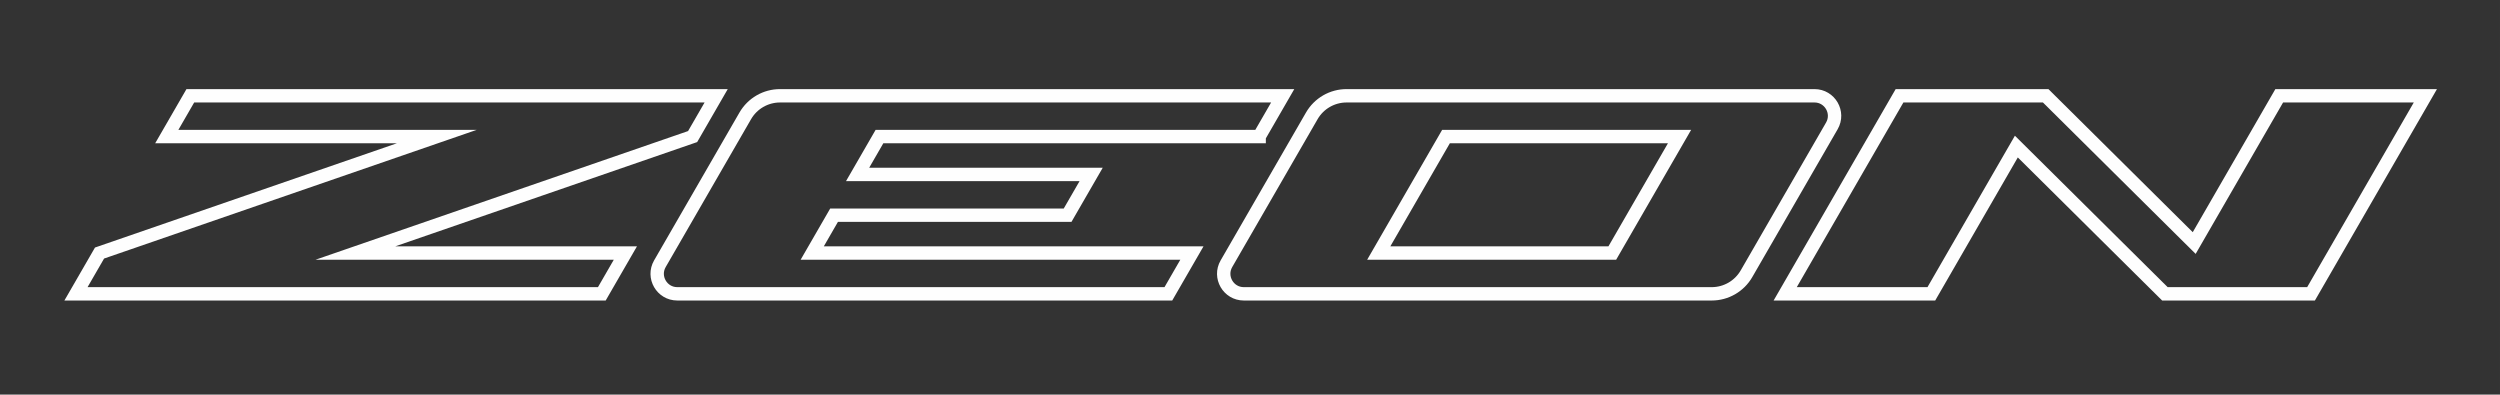 <?xml version="1.0" encoding="UTF-8"?> <svg xmlns="http://www.w3.org/2000/svg" xmlns:xlink="http://www.w3.org/1999/xlink" xmlns:xodm="http://www.corel.com/coreldraw/odm/2003" xml:space="preserve" width="186.903mm" height="29.5mm" version="1.1" style="shape-rendering:geometricPrecision; text-rendering:geometricPrecision; image-rendering:optimizeQuality; fill-rule:evenodd; clip-rule:evenodd" viewBox="0 0 18690.28 2950"><rect x="0" y="0" width="18690.28" height="2950" fill="#333333" stroke="none"/> <defs> <style type="text/css"> .str0 {stroke:#FEFEFE;stroke-width:100;stroke-miterlimit:10} .fil0 {fill:none;fill-rule:nonzero} </style> </defs> <g id="Layer_x0020_1">  <polygon class="fil0 str0" points="5178.09,1021.07 5354.13,716.16 1422.84,716.16 1246.8,1021.07 3265.33,1021.07 744.1,1891.76 568.06,2196.66 4499.34,2196.66 4675.38,1891.76 2656.86,1891.76 "></polygon> <path class="fil0 str0" d="M9413.56 1021.07l176.04 -304.91 -3758.11 0c-107.17,0 -206.2,57.19 -259.79,150l-238.33 412.79 -204.9 354.93 -195.05 337.78c-57.71,100.01 14.47,225 129.93,225l3671.47 0 176.03 -304.9 -2838.62 0 163.33 -282.9 1745.97 0 176.04 -304.9 -1745.97 0 163.33 -282.89 2838.63 0z"></path> <path class="fil0 str0" d="M12053.67 1891.75l-1745.97 0 502.68 -870.69 1746 0 -502.71 870.69zm-2246.52 -1025.6l-638.25 1105.54c-57.75,100.01 14.43,225 129.89,225l3498.29 0c107.17,0 206.23,-57.22 259.79,-150l638.28 -1105.54c57.75,-99.98 -14.43,-225 -129.86,-225l-3498.29 0c-107.21,0 -206.23,57.19 -259.85,150z"></path> <polygon class="fil0 str0" points="15074.5,1095.84 14438.94,2196.69 13346.32,2196.69 14201.06,716.15 15293.72,716.15 16404.12,1816.99 17039.72,716.15 18132.38,716.15 17277.6,2196.69 16184.94,2196.69 "></polygon> </g> </svg> 